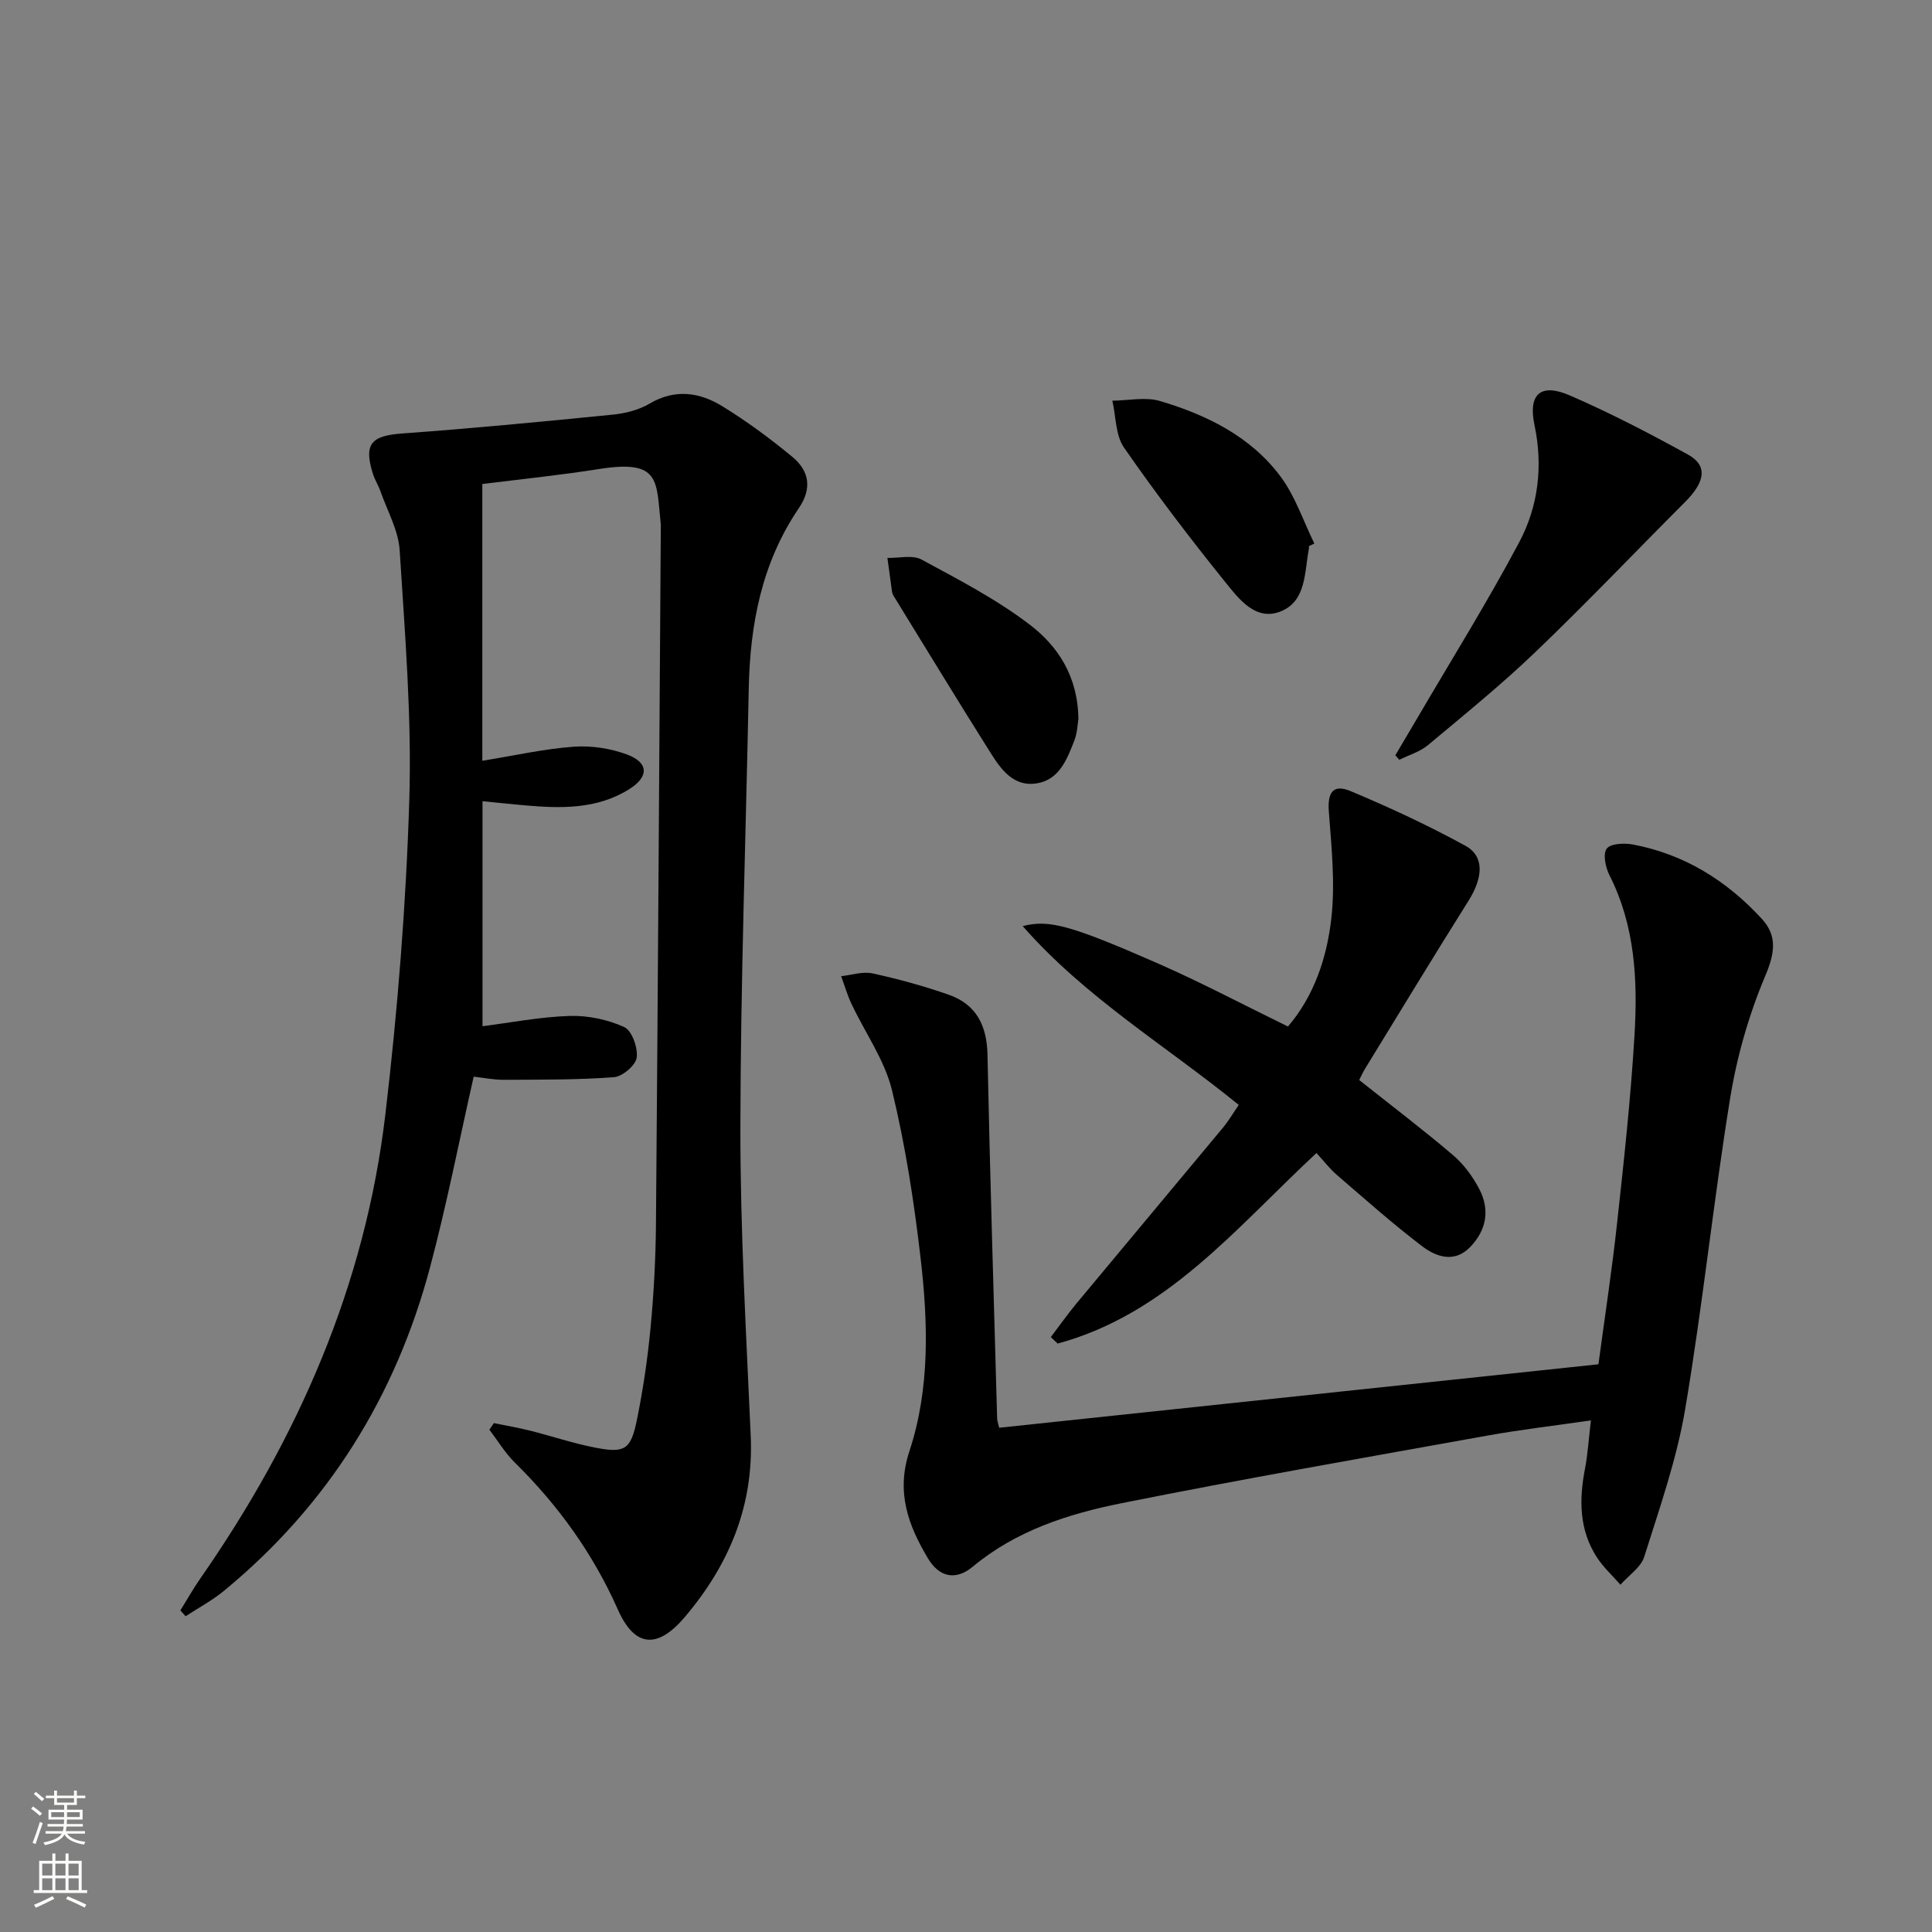 <svg enable-background="new 0 0 400 400" viewBox="0 0 400 400" xmlns="http://www.w3.org/2000/svg"><rect x="0" y="0" width="400" height="400" fill="#808080" stroke="none"/><g fill="#010000"><path d="m99.86 100.21v57.3c6.9-1.12 12.87-2.48 18.91-2.91 3.64-.26 7.61.33 11.04 1.61 4.48 1.67 4.6 4.56.51 7.15-6.69 4.23-14.22 4.04-21.75 3.37-2.6-.23-5.21-.51-8.67-.85v46.59c5.68-.72 11.84-1.93 18.03-2.13 3.78-.12 7.87.74 11.3 2.3 1.59.72 2.87 4.27 2.59 6.32-.21 1.6-2.95 3.93-4.71 4.06-7.57.57-15.19.5-22.79.54-2.13.01-4.27-.43-6.25-.65-3.02 13.35-5.58 26.5-9.02 39.42-7.12 26.79-21.18 49.34-42.69 67.04-2.44 2.01-5.28 3.52-7.93 5.26-.36-.4-.72-.81-1.08-1.21 1.35-2.18 2.6-4.42 4.06-6.52 20.28-29.09 34.22-60.84 38.38-96.22 2.54-21.58 4.28-43.33 4.95-65.05.53-17.2-.91-34.47-1.99-51.68-.26-4.14-2.55-8.16-3.97-12.21-.44-1.25-1.18-2.39-1.57-3.64-1.95-6.21-.37-7.89 6.12-8.36 14.55-1.05 29.07-2.45 43.59-3.9 2.59-.26 5.37-.97 7.58-2.28 5.29-3.12 10.37-2.34 15.09.57 5.07 3.12 9.91 6.69 14.49 10.49 3.45 2.86 4.1 6.48 1.31 10.59-7.66 11.26-10.11 24.03-10.37 37.4-.59 30.28-1.69 60.57-1.73 90.85-.03 21.28 1.2 42.57 2.14 63.85.64 14.47-4.47 26.65-13.63 37.46-5.65 6.67-10.38 6.36-13.88-1.53-5.14-11.59-12.35-21.59-21.34-30.44-2.02-1.99-3.52-4.52-5.26-6.8.31-.45.62-.91.93-1.36 2.5.51 5.02.94 7.49 1.56 4.5 1.13 8.92 2.63 13.46 3.51 6.16 1.2 7.39.46 8.66-5.71 1.29-6.33 2.23-12.76 2.84-19.19.67-7.11 1.05-14.28 1.11-21.43.4-47.97.68-95.94 1-143.91 0-.33.02-.67-.01-1-.95-8.95 0-13.34-12.62-11.39-8.16 1.3-16.41 2.14-24.32 3.13z"/><path d="m330.94 282.46c1.31-9.8 2.82-19.61 3.89-29.48 1.41-12.88 2.81-25.77 3.58-38.7.67-11.31.13-22.6-5.2-33.1-.81-1.6-1.38-4.35-.56-5.47.78-1.07 3.62-1.2 5.39-.87 10.67 2 19.48 7.5 26.73 15.4 3.24 3.53 2.69 7.13.71 11.8-3.37 7.99-5.84 16.58-7.24 25.15-3.49 21.46-5.72 43.12-9.34 64.55-1.75 10.38-5.3 20.48-8.48 30.57-.7 2.23-3.24 3.88-4.93 5.79-1.65-1.9-3.57-3.63-4.91-5.73-3.62-5.63-3.67-11.82-2.44-18.2.59-3.07.78-6.22 1.24-10.09-7.45 1.08-14.44 1.89-21.35 3.13-25.29 4.55-50.61 8.96-75.81 14.01-11.04 2.21-21.83 5.66-30.84 13.16-3.49 2.9-6.92 2.2-9.28-1.77-4.05-6.81-6.62-13.64-3.82-22.14 4.27-12.96 3.88-26.6 2.32-39.99-1.36-11.68-3.15-23.38-5.93-34.78-1.53-6.25-5.56-11.88-8.37-17.84-.87-1.84-1.44-3.83-2.15-5.75 2.17-.23 4.46-1.02 6.49-.58 5.33 1.16 10.63 2.61 15.79 4.42 5.71 2 7.9 6.39 8.02 12.44.52 25.11 1.3 50.22 2 75.33.01.48.21.96.42 1.88 41.18-4.36 82.35-8.72 124.07-13.14z"/><path d="m272.56 238.72c-16.67 15.52-30.97 33.33-53.59 39.45-.47-.45-.94-.9-1.41-1.34 1.78-2.34 3.48-4.75 5.35-7.01 10.09-12.14 20.23-24.24 30.32-36.38 1.15-1.39 2.07-2.97 3.24-4.68-15.06-12.25-31.72-22.18-44.73-37.02 5.39-1.37 9.67-.31 28.04 7.75 8.95 3.93 17.61 8.52 26.88 13.04 5.44-6.36 8.06-14.28 8.98-22.4.82-7.27.03-14.76-.52-22.12-.29-3.92.85-5.75 4.53-4.21 8.08 3.39 16.07 7.1 23.75 11.31 3.99 2.19 3.64 6.61.65 11.37-7.25 11.52-14.3 23.17-21.42 34.77-.51.84-.91 1.75-1.22 2.36 6.61 5.25 13.19 10.24 19.46 15.58 2.22 1.89 4.08 4.45 5.43 7.05 2.2 4.25 1.45 8.46-1.9 11.93-3.27 3.39-7.04 2.07-9.97-.16-6.06-4.6-11.76-9.69-17.54-14.66-1.49-1.25-2.69-2.85-4.33-4.63z"/><path d="m288.89 156.37c1.47-2.49 2.95-4.97 4.41-7.46 7.13-12.19 14.62-24.19 21.24-36.65 3.95-7.44 4.95-15.74 3.16-24.25-1.35-6.39 1.25-8.77 7.29-6.15 8.36 3.62 16.49 7.85 24.48 12.25 4.1 2.25 3.63 5.59-.57 9.8-10.35 10.36-20.46 20.98-31.03 31.11-7.07 6.77-14.71 12.97-22.23 19.25-1.67 1.39-3.94 2.05-5.93 3.04-.28-.32-.55-.63-.82-.94z"/><path d="m271 113.07c0 .17.03.34 0 .5-.94 4.8-.49 10.8-5.76 12.98-5.23 2.16-8.73-2.52-11.54-6.01-7.3-9.05-14.36-18.32-20.98-27.86-1.78-2.56-1.66-6.44-2.42-9.72 3.31-.03 6.85-.83 9.88.07 9.68 2.88 18.75 7.33 24.93 15.61 3.06 4.09 4.72 9.23 7.01 13.89-.37.17-.75.36-1.12.54z"/><path d="m223.27 148.92c-.16.9-.21 2.78-.85 4.43-1.52 3.87-3.1 8.12-7.85 8.85-4.66.72-7.26-2.81-9.4-6.2-6.82-10.81-13.45-21.73-20.15-32.61-.17-.28-.3-.61-.34-.93-.33-2.31-.63-4.63-.95-6.95 2.37.06 5.18-.67 7.04.33 7.68 4.15 15.53 8.22 22.43 13.49 5.8 4.43 9.99 10.67 10.07 19.59z"/></g><path d="m6.44 374.46.42-.45c.65.47 1.27.95 1.85 1.44l-.45.49c-.65-.56-1.25-1.06-1.82-1.48m.93 7.33-.63-.26c.55-1.36 1.05-2.8 1.52-4.33.19.1.38.19.59.27-.46 1.29-.95 2.73-1.48 4.32m-.38-10.38.44-.42c.43.34 1.01.82 1.74 1.44l-.49.49c-.53-.51-1.09-1.01-1.69-1.51m2.5.35h1.72v-1.04h.59v1.04h3.52v-1.04h.59v1.04h1.75v.53h-1.75v1.42h-2.03v.97h3.22v2.03h-3.24c0 .35-.01.66-.03.93h3.32v.53h-3.37c-.03.27-.08.58-.15.94h3.96v.53h-3.71c.67.92 1.93 1.48 3.79 1.68-.13.24-.23.44-.29.59-2.13-.38-3.48-1.08-4.04-2.12-.43.97-1.77 1.72-4.03 2.23-.09-.19-.2-.37-.33-.55 2.1-.42 3.37-1.03 3.81-1.83h-3.36v-.53h3.58c.08-.29.13-.61.16-.94h-3.33v-.53h3.39c.02-.27.04-.58.04-.93h-3.23v-2.03h3.25v-.97h-2.07v-1.42h-1.73zm1.12 3.44v1h2.65c.01-.3.02-.44.01-.4v-.25-.35zm1.19-2h3.52v-.91h-3.52zm4.71 2h-2.63v.59c0 .15-.01.28-.01.4h2.64z" fill="#fbfcfa"/><path d="m13.56 383.74h.63v1.52h2.72v6.07h1.13v.6h-11.06v-.6h1.13v-6.07h2.73v-1.52h.63v1.52h2.1v-1.52zm-2.69 8.83.38.56c-1.24.63-2.53 1.25-3.85 1.85-.1-.21-.21-.42-.34-.63 1.36-.55 2.63-1.15 3.81-1.78m-2.13-4.27h2.1v-2.45h-2.1zm0 3.04h2.1v-2.46h-2.1zm2.72-3.04h2.1v-2.45h-2.1zm0 3.04h2.1v-2.46h-2.1zm6.07 3.6c-1.41-.71-2.7-1.3-3.86-1.78l.35-.56c1.45.62 2.75 1.19 3.84 1.72zm-1.25-9.09h-2.1v2.45h2.1zm-2.09 5.49h2.1v-2.46h-2.1z" fill="#fbfcfa"/></svg>